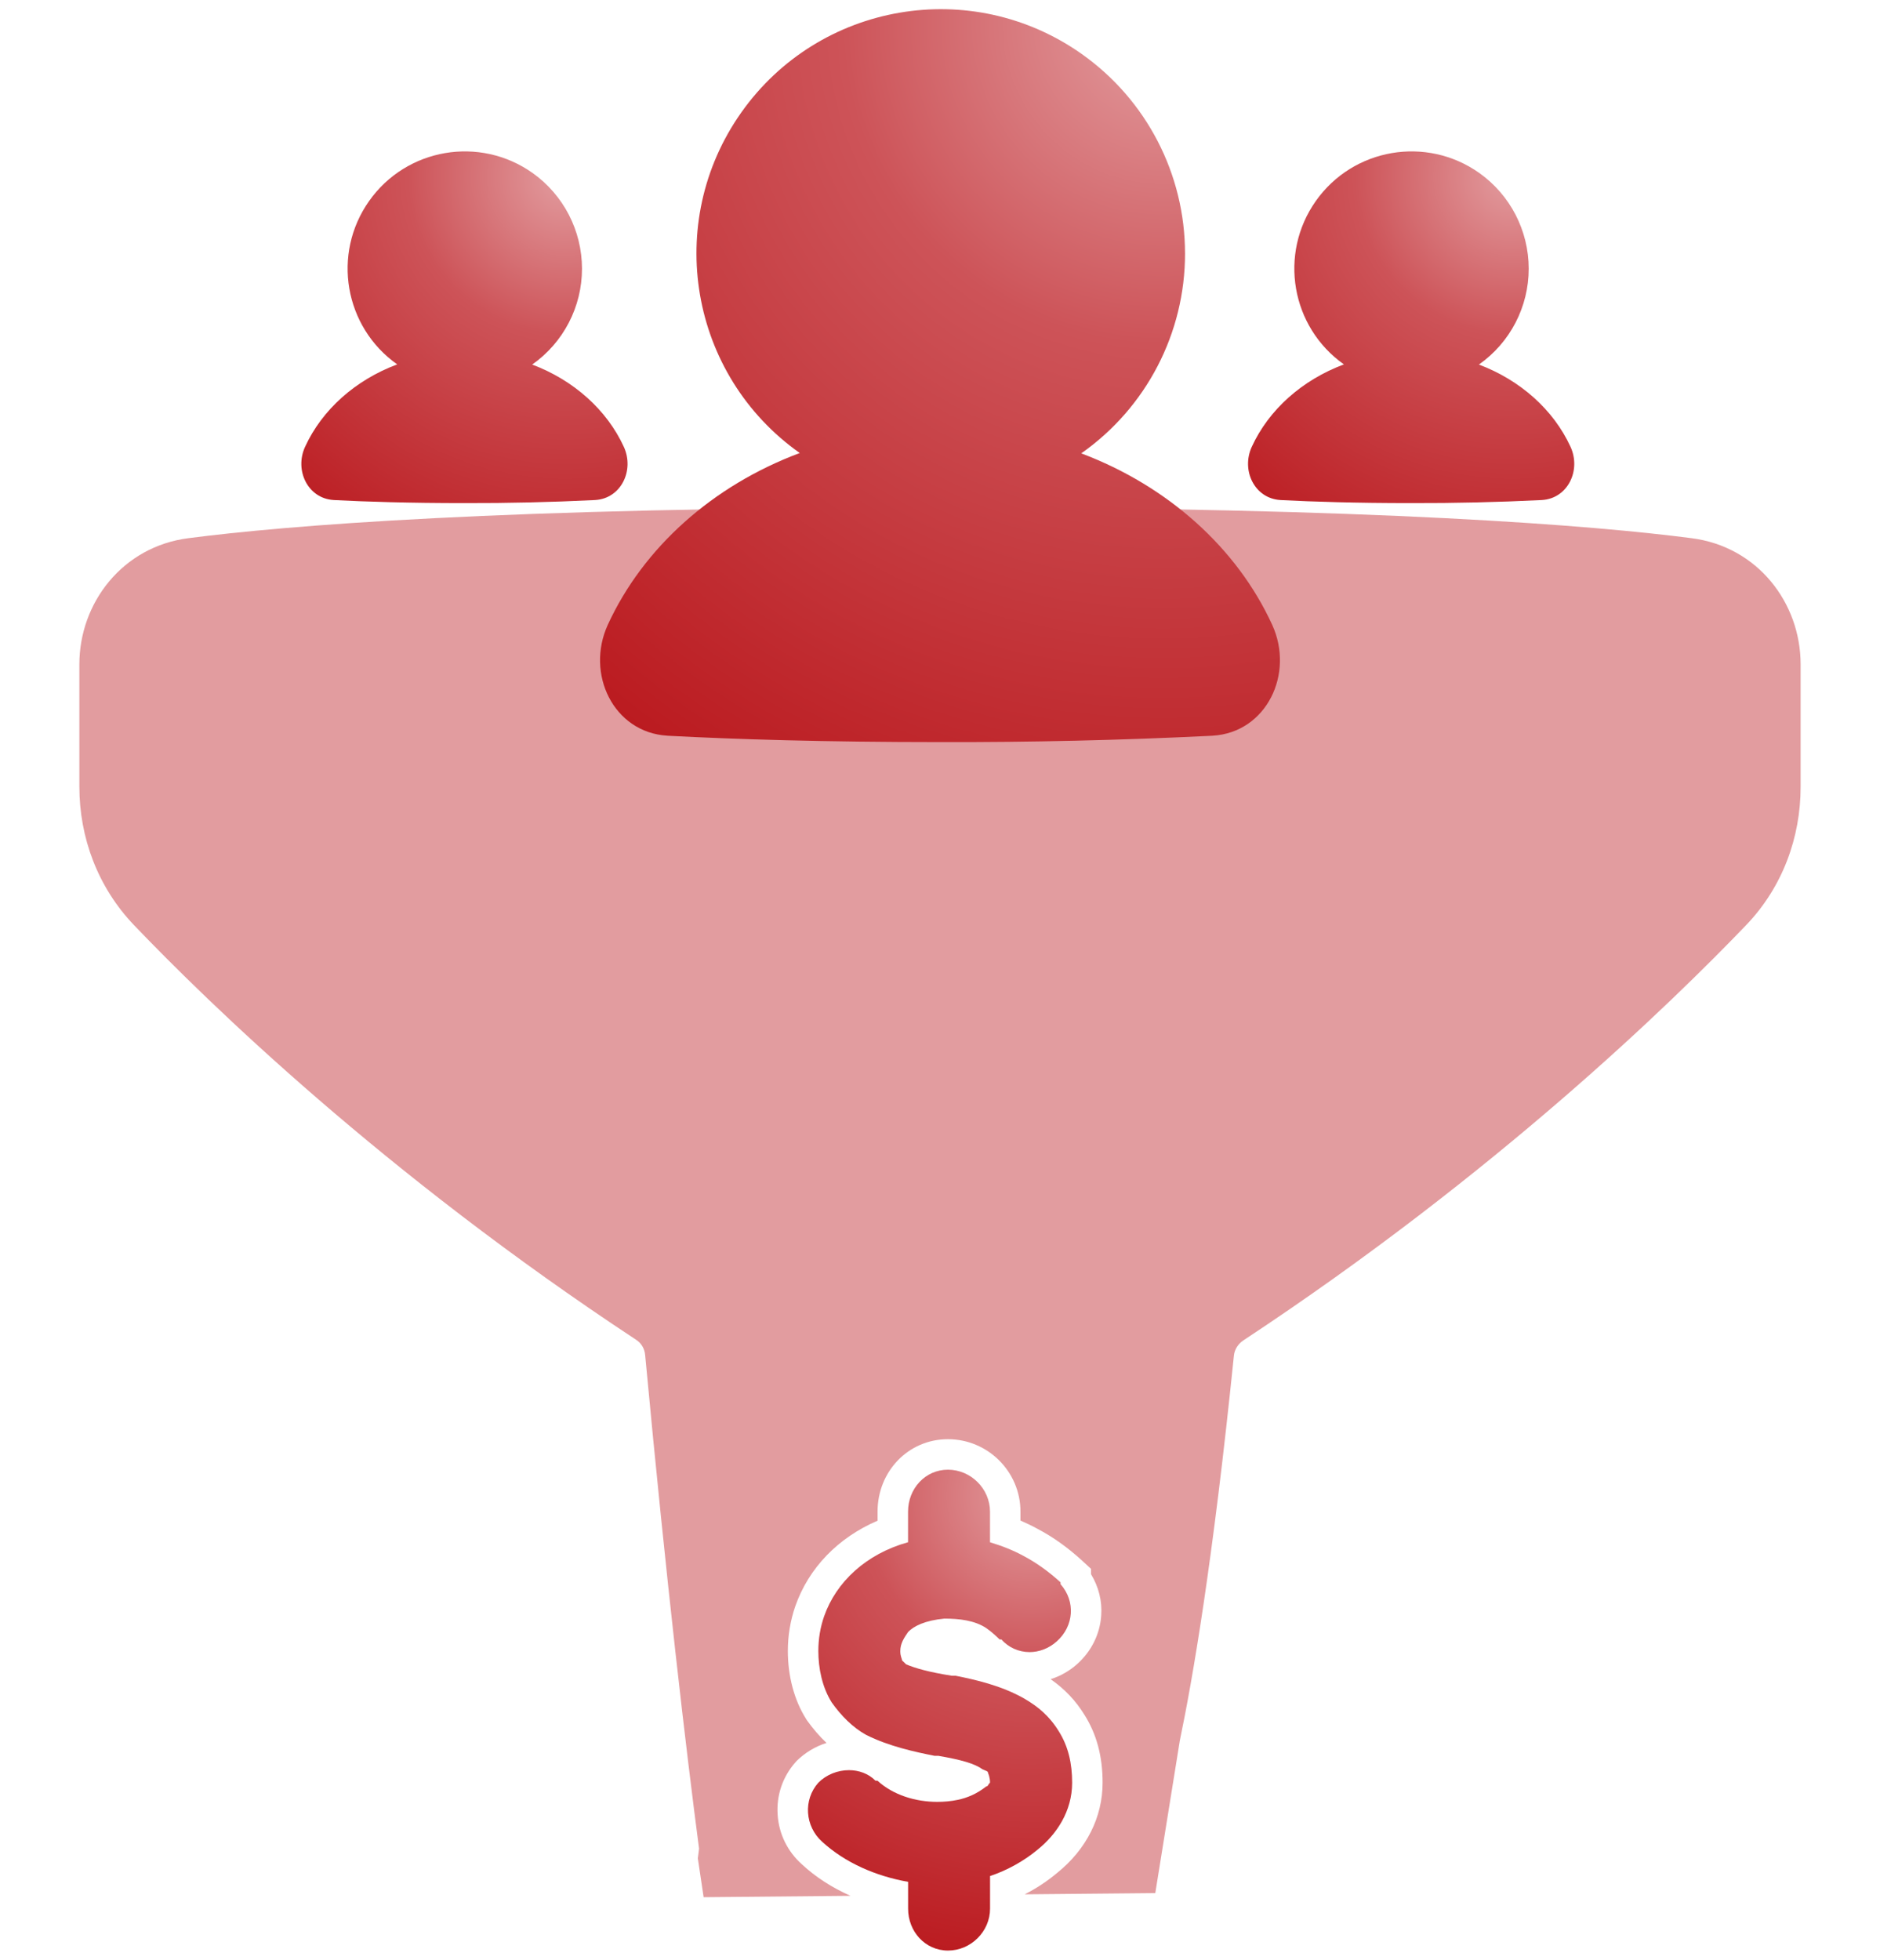 <?xml version="1.0" encoding="utf-8"?>
<!-- Generator: Adobe Illustrator 28.2.0, SVG Export Plug-In . SVG Version: 6.00 Build 0)  -->
<svg version="1.1" id="a" xmlns="http://www.w3.org/2000/svg" xmlns:xlink="http://www.w3.org/1999/xlink" x="0px" y="0px"
	 viewBox="0 0 7859.9 8192" style="enable-background:new 0 0 7859.9 8192;" xml:space="preserve">
<style type="text/css">
	.st0{fill-rule:evenodd;clip-rule:evenodd;fill:#E29C9F;}
	.st1{fill-rule:evenodd;clip-rule:evenodd;fill:url(#c_00000056423208253504078900000013836833471637580167_);}
	.st2{fill-rule:evenodd;clip-rule:evenodd;fill:url(#e_00000116207387919996460970000004654984688978864803_);}
	.st3{fill-rule:evenodd;clip-rule:evenodd;fill:url(#g_00000105408527731315475510000013383501347562122382_);}
	.st4{fill-rule:evenodd;clip-rule:evenodd;fill:url(#SVGID_1_);}
</style>
<g>
	<path class="st0" d="M7528,2777v512.7c0,210.2-75.1,418.5-228,577.7c-311.5,324.7-1045.8,1039.3-2102.4,1736.1
		c-21,14-36.4,37.6-38.9,63.1c-88.5,867.4-172.6,1352.8-226.1,1609.4l-102.6,637.5l-545.8,5.1c49-24.9,94.9-55.4,135.1-89.2
		c122.9-98.7,190.4-233.1,190.4-377.6c0-110.2-24.9-202.6-75.8-283.4c-36.4-59.2-82.1-107.6-141.4-149.1
		c40.1-12.7,77.7-33.7,110.8-63.1c59.2-52.9,95.6-125.5,100.6-203.2c4.5-60.5-10.9-120.3-42.6-172.6v-22.3l-41.4-38.2
		c-58-52.2-117.2-94.9-181.6-128.7c-22.9-12.7-47.1-24.2-72-35v-37.6c0-166.8-136.3-302.5-303.1-302.5
		c-166.8,0-294.3,135.7-294.3,302.5v38.2c-164.9,70.7-287.9,197.4-343.9,357.3c-21,61.1-31.2,124.2-31.2,187.2
		c0,105.1,26.7,205.7,75.8,283.4l1.9,3.1l1.9,3.1c25.5,35.6,52.9,67.5,82.1,94.9c-46.5,14.6-89.8,40.7-124.8,75.1l-2.5,3.1l-2.5,2.5
		c-53.5,60.5-80.2,138.2-74.5,219.7c5.1,80.2,41.4,153.5,101.2,206.9c57.4,53.5,126.1,97.5,203.2,131.8l-613.9,5.8l-24.2-162.4
		l5.1-40.7c-53.5-407-135.7-1102.5-225.4-2063.5c-2.5-27.4-16.6-50.3-38.9-64.3c-1054.6-694.8-1787.7-1408-2098.4-1732.9
		c-152.2-159.2-228.1-367.5-228.1-577.7V2777c0-257.3,180.9-492.3,456-527.3c397.4-51.6,1303.7-128.7,3141.7-128.7
		s2745,77.1,3142.4,128.7C7347.8,2284.8,7528,2519.8,7528,2777L7528,2777z"/>
	
		<radialGradient id="c_00000100363530717906213980000008682671814322233738_" cx="635.16" cy="-9011.637" r="2546.84" gradientTransform="matrix(0.739 0 0 0.739 1893.856 7400.058)" gradientUnits="userSpaceOnUse">
		<stop  offset="0" style="stop-color:#E29C9F"/>
		<stop  offset="0.35" style="stop-color:#CD5358"/>
		<stop  offset="0.99" style="stop-color:#BA181D"/>
	</radialGradient>
	<path id="c" style="fill-rule:evenodd;clip-rule:evenodd;fill:url(#c_00000100363530717906213980000008682671814322233738_);" d="
		M2433.2,1123c0.1,159.5-77.6,309.2-208.2,400.9c173.7,65.5,312.1,189.5,383,343.7c45.2,98.4-11.3,216.1-119.3,222.6l-3.1,0.2
		c-181.2,8.9-362.5,13.1-543.9,12.6c-231.7,0-411.3-5.7-543.9-12.6l-3-0.2c-108-6.5-164.5-124.3-119.3-222.6
		c71.1-154.8,210.3-279.1,385.1-344.4c-221-156.2-273.6-461.9-117.4-683s461.9-273.6,683-117.4C2355.9,814.7,2433.1,964,2433.2,1123
		L2433.2,1123L2433.2,1123z"/>
	
		<radialGradient id="e_00000171703477328580686530000008068977811302764715_" cx="5993.179" cy="-9011.637" r="2546.84" gradientTransform="matrix(0.739 0 0 0.739 1893.856 7400.058)" gradientUnits="userSpaceOnUse">
		<stop  offset="0" style="stop-color:#E29C9F"/>
		<stop  offset="0.35" style="stop-color:#CD5358"/>
		<stop  offset="0.99" style="stop-color:#BA181D"/>
	</radialGradient>
	<path id="e" style="fill-rule:evenodd;clip-rule:evenodd;fill:url(#e_00000171703477328580686530000008068977811302764715_);" d="
		M6391.2,1123c0.1,159.5-77.6,309.2-208.2,400.9c173.7,65.5,312.1,189.5,383,343.7c45.2,98.4-11.3,216.1-119.3,222.6l-3.1,0.2
		c-181.2,8.9-362.5,13.1-543.9,12.6c-231.7,0-411.3-5.7-543.9-12.6l-3-0.2c-108-6.5-164.5-124.3-119.3-222.6
		c71.1-154.8,210.3-279.1,385.1-344.4c-221-156.2-273.6-461.9-117.4-683s461.9-273.6,683-117.4C6314,814.7,6391.1,964,6391.2,1123
		L6391.2,1123L6391.2,1123z"/>
	
		<radialGradient id="g_00000178189604507806323150000007035875738074092715_" cx="4018.098" cy="-9880.836" r="5191.291" gradientTransform="matrix(0.739 0 0 0.739 1893.856 7400.058)" gradientUnits="userSpaceOnUse">
		<stop  offset="0" style="stop-color:#E29C9F"/>
		<stop  offset="0.35" style="stop-color:#CD5358"/>
		<stop  offset="0.99" style="stop-color:#BA181D"/>
	</radialGradient>
	<path id="g" style="fill-rule:evenodd;clip-rule:evenodd;fill:url(#g_00000178189604507806323150000007035875738074092715_);" d="
		M4954.4,1059.6c0.2,332.6-161.7,644.4-433.9,835.5c362.1,136.6,650.5,394.9,798.1,716.3c94.2,205-23.5,450.4-248.6,464l-6.6,0.4
		c-377.5,18.5-755.5,27.3-1133.5,26.3c-482.8,0-857-11.8-1133.5-26.3l-6.4-0.4c-225.2-13.6-342.8-258.9-248.8-464
		c148.3-322.5,438.3-581.6,802.4-717.7c-460.5-325.6-570-962.8-244.5-1423.4s962.7-570.1,1423.4-244.6
		c270.8,191.4,431.8,502.3,431.8,833.9H4954.4z"/>
	
		<radialGradient id="SVGID_1_" cx="3272.793" cy="-1551.041" r="2753.294" gradientTransform="matrix(0.739 0 0 0.739 1893.856 7400.058)" gradientUnits="userSpaceOnUse">
		<stop  offset="0" style="stop-color:#E29C9F"/>
		<stop  offset="0.35" style="stop-color:#CD5358"/>
		<stop  offset="0.99" style="stop-color:#BA181D"/>
	</radialGradient>
	<path class="st4" d="M4482.4,7451.8c0,119.1-64.3,215.3-143.9,279.6c-56.1,47.1-128,87.2-199.3,110.8v136.3
		c0,95.6-80.2,175.2-175.8,175.2c-95.6,0-166.8-79.6-166.8-175.2v-112c-136.3-24.2-263.7-80.2-359.2-167.5
		c-72-64.3-80.2-175.2-15.9-247.2c33.7-33.7,80.8-52.2,128-52.2c40.7,0,80.9,14,110.8,44h8.2c66.2,60.5,159.8,88.5,249.7,88.5
		c28.6,0,58-2.5,85.3-8.3c40.1-8.3,80.2-24.9,119.7-56.1c7.6,0,7.6-8.3,15.9-15.9c0-23.6-8.2-40.1-8.2-40.1c0-8.3-7.6-8.3-23.6-15.9
		c-32.5-23.6-87.9-39.5-184.1-56.1h-15.9c-79.6-15.9-191.1-39.5-286.6-87.8c-56.1-31.2-103.8-79.6-143.3-135.1
		c-40.1-63.7-56.1-143.3-56.1-215.3c0-50.3,8.2-99.3,24.2-145.2c50.3-143.3,175.2-260.5,350.9-309.5v-128
		c0-95.6,71.3-175.2,166.8-175.2c95.6,0,175.8,79.6,175.8,175.2v128.2c49,14.6,96.2,33.1,139.5,56.7
		c55.4,29.2,106.3,66.2,155.4,110.8v7.6c63.7,72,56.1,175.2-15.9,239.4c-33.7,30-74.5,44.6-113.3,44.6c-45.2,0-88.5-19.1-117.8-52.8
		h-7.6c-15.9-15.3-32.5-31.2-56.1-47.7c-48.4-31.9-111.5-39.5-175.2-39.5c-80.2,7.6-128,31.2-151.6,56.1
		c-15.9,23.6-32.5,47.1-32.5,79.6c0,23.6,7.6,31.9,7.6,39.5c0,0,8.9,7.6,16.6,15.9c39.5,16.6,95.6,32.5,191.1,47.7h15.9
		c79.6,15.9,191.7,40.7,287.3,95.6c56.1,32.5,104.5,72,144,136.3C4466.6,7300.3,4482.4,7372.2,4482.4,7451.8L4482.4,7451.8z"/>
</g>
</svg>
